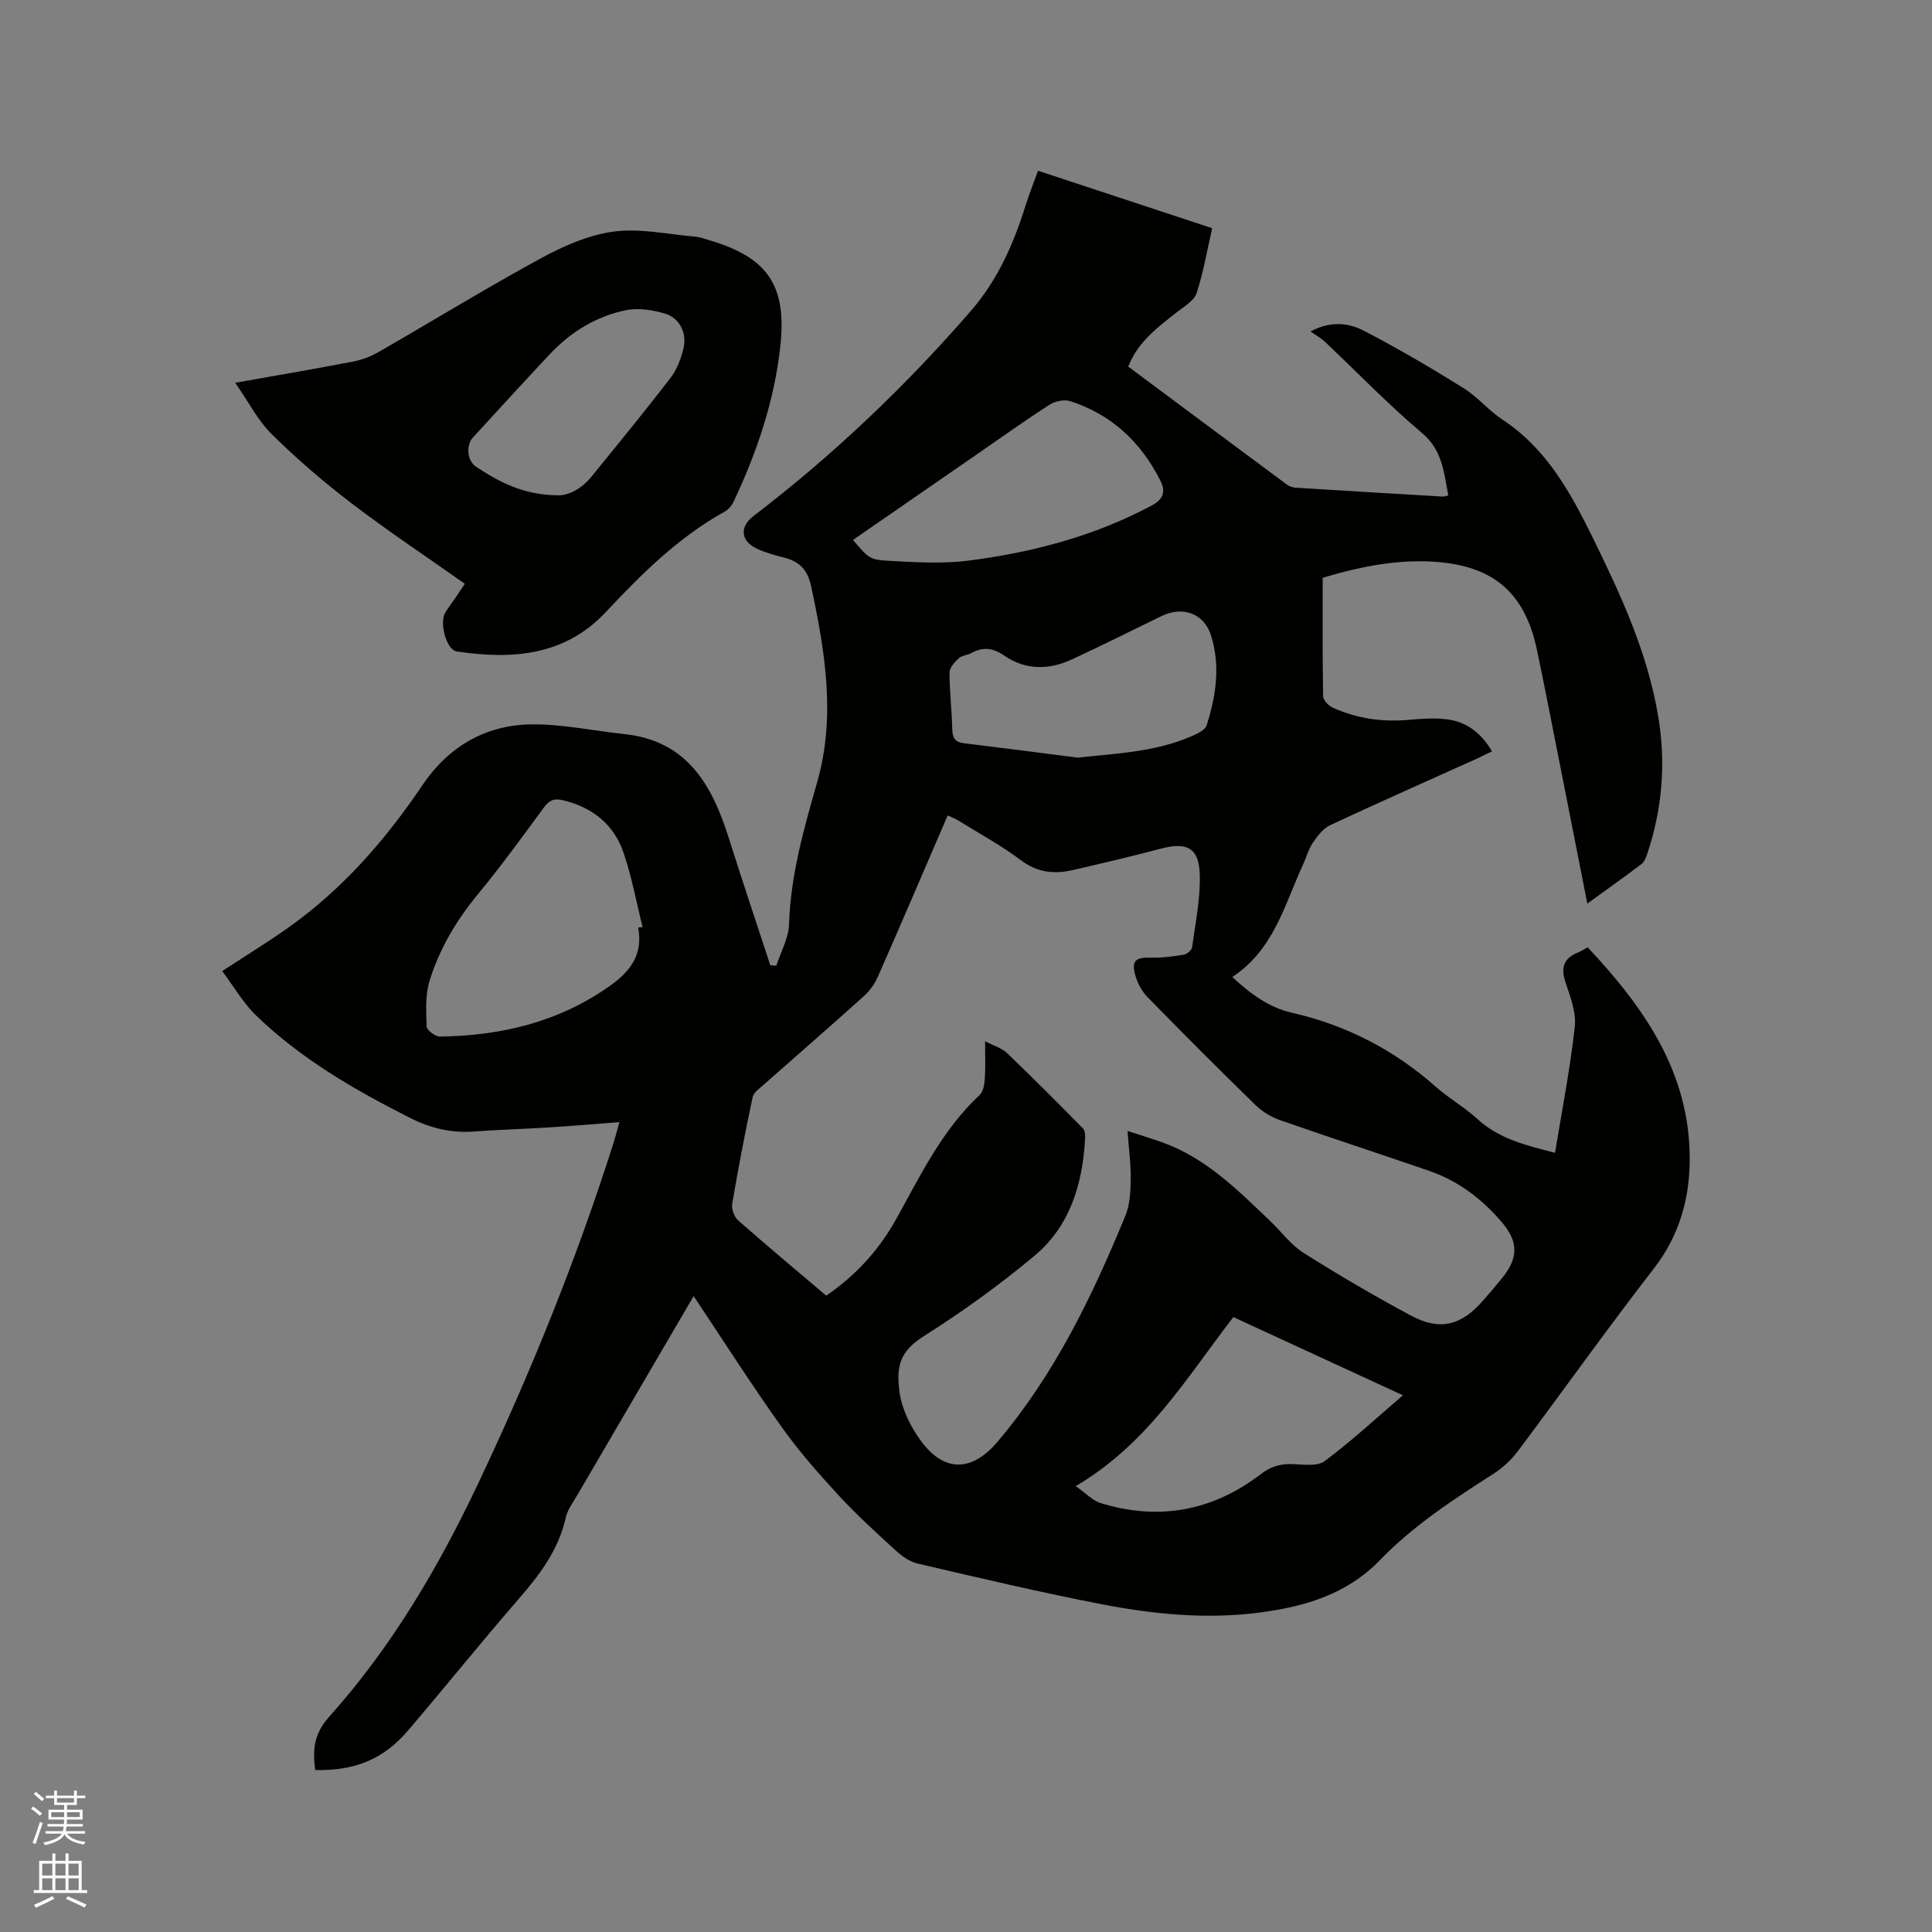 <svg enable-background="new 0 0 400 400" viewBox="0 0 400 400" xmlns="http://www.w3.org/2000/svg"><rect x="0" y="0" width="400" height="400" fill="#808080" stroke="none"/><path d="m6.44 374.46.42-.45c.65.47 1.27.95 1.85 1.44l-.45.49c-.65-.56-1.25-1.06-1.82-1.48m.93 7.33-.63-.26c.55-1.36 1.05-2.8 1.52-4.33.19.1.38.19.59.27-.46 1.29-.95 2.73-1.48 4.32m-.38-10.38.44-.42c.43.34 1.01.82 1.74 1.44l-.49.49c-.53-.51-1.09-1.01-1.69-1.51m2.5.35h1.72v-1.04h.59v1.04h3.52v-1.04h.59v1.04h1.75v.53h-1.75v1.42h-2.03v.97h3.22v2.03h-3.24c0 .35-.01.66-.03.93h3.32v.53h-3.37c-.03.27-.08.58-.15.94h3.96v.53h-3.71c.67.92 1.93 1.48 3.79 1.68-.13.24-.23.44-.29.59-2.13-.38-3.48-1.08-4.04-2.12-.43.97-1.77 1.72-4.03 2.23-.09-.19-.2-.37-.33-.55 2.1-.42 3.37-1.03 3.81-1.83h-3.36v-.53h3.58c.08-.29.13-.61.16-.94h-3.33v-.53h3.39c.02-.27.04-.58.04-.93h-3.23v-2.03h3.25v-.97h-2.07v-1.42h-1.73zm1.12 3.44v1h2.65c.01-.3.02-.44.01-.4v-.25-.35zm1.19-2h3.52v-.91h-3.52zm4.71 2h-2.63v.59c0 .15-.01.28-.01.4h2.64z" fill="#fbfcfa"/><path d="m13.56 383.74h.63v1.52h2.72v6.07h1.13v.6h-11.06v-.6h1.13v-6.07h2.73v-1.52h.63v1.52h2.1v-1.52zm-2.69 8.83.38.56c-1.24.63-2.53 1.25-3.85 1.85-.1-.21-.21-.42-.34-.63 1.36-.55 2.63-1.15 3.81-1.78m-2.13-4.27h2.1v-2.45h-2.1zm0 3.04h2.1v-2.46h-2.1zm2.72-3.04h2.1v-2.45h-2.1zm0 3.04h2.1v-2.46h-2.1zm6.07 3.6c-1.41-.71-2.7-1.3-3.86-1.78l.35-.56c1.45.62 2.75 1.19 3.88 1.72zm-1.25-9.09h-2.1v2.45h2.1zm-2.09 5.49h2.1v-2.46h-2.1z" fill="#fbfcfa"/><g fill="#010100"><path d="m143.61 268.34c-8.2 14.02-16.12 27.55-24.02 41.09-.9 1.55-2.08 3.08-2.45 4.77-1.49 6.66-5.35 11.78-9.71 16.8-7.78 8.96-15.22 18.23-22.93 27.26-5.1 5.97-10.97 8.37-19.23 8.22-.57-4.04-.33-7.45 2.81-10.96 12.83-14.31 22.54-30.72 30.75-48.02 10.91-22.98 20.45-46.51 28.16-70.76.41-1.29.74-2.6 1.25-4.41-5.16.39-9.88.8-14.6 1.09-5.18.33-10.37.46-15.54.85-4.7.35-9.03-.71-13.18-2.81-11.48-5.8-22.59-12.21-31.89-21.21-2.73-2.64-4.68-6.09-7.02-9.2 5.13-3.36 9.65-6.11 13.94-9.18 11.1-7.93 19.9-18.02 27.49-29.29 5.39-7.99 13.1-12.53 22.7-12.61 6.38-.05 12.77 1.34 19.16 2.02 13.08 1.39 18.17 10.66 21.64 21.67 2.76 8.76 5.69 17.47 8.55 26.21.42.01.84.03 1.25.04.92-2.84 2.53-5.67 2.62-8.53.32-10.19 3.08-19.8 5.84-29.49 3.87-13.6 1.61-27.08-1.27-40.55-.73-3.4-2.42-5.08-5.56-5.89-1.94-.5-3.92-1.02-5.72-1.88-3.35-1.6-3.53-4.52-.67-6.71 16.48-12.6 31.43-26.82 45.03-42.49 5.55-6.4 8.83-13.87 11.32-21.81.73-2.31 1.63-4.57 2.58-7.21 12.01 3.96 23.9 7.89 36.06 11.9-1.07 4.66-1.82 9.16-3.23 13.45-.52 1.57-2.53 2.71-4.01 3.88-3.99 3.15-8.13 6.14-10.14 11.32 10.96 8.16 21.91 16.32 32.89 24.46.48.35 1.15.57 1.75.61 10.15.64 20.3 1.24 30.46 1.84.3.02.6-.12 1.17-.25-.93-4.71-1.16-9.29-5.46-12.92-7.04-5.94-13.45-12.61-20.16-18.95-.76-.71-1.71-1.22-2.93-2.07 4.34-2.28 8.01-1.73 11.11-.12 7.02 3.64 13.85 7.66 20.56 11.83 2.94 1.83 5.24 4.68 8.15 6.59 9.09 5.99 14.04 15.07 18.64 24.42 5.84 11.89 11.39 23.9 13.57 37.13 1.59 9.6.81 19.01-2.27 28.22-.26.78-.58 1.72-1.18 2.17-3.6 2.74-7.3 5.35-11.25 8.22-2.26-11.46-4.42-22.44-6.59-33.42-1.25-6.34-2.49-12.68-3.82-19-2.39-11.43-8.45-17.15-20.08-18.26-8.21-.78-16.22.82-24.3 3.22 0 8.26-.06 16.41.09 24.56.01.81 1.13 1.94 2 2.33 5.02 2.28 10.31 3.02 15.81 2.52 2.52-.23 5.1-.41 7.6-.13 4.14.46 7.24 2.72 9.55 6.65-1.14.55-2.13 1.07-3.15 1.53-10.13 4.57-20.3 9.07-30.37 13.77-1.44.68-2.6 2.23-3.56 3.61-.88 1.28-1.28 2.89-1.95 4.33-3.89 8.38-6.06 17.79-14.74 23.49 3.91 3.63 7.75 6.35 12.32 7.39 11.31 2.58 21.2 7.69 29.86 15.37 2.69 2.38 5.9 4.18 8.54 6.61 4.51 4.16 10.13 5.49 16.1 7.03 1.43-8.76 3.13-17.38 4.09-26.08.33-2.99-.93-6.27-1.93-9.26-1.05-3.11-.28-5.01 2.69-6.18.58-.23 1.1-.59 1.91-1.03 11.67 12.43 21.13 25.88 21.13 43.77 0 8.27-2.15 15.94-7.46 22.78-9.61 12.39-18.7 25.2-28.11 37.75-1.36 1.81-3.13 3.47-5.04 4.69-8.32 5.32-16.6 10.73-23.49 17.85-6.94 7.17-15.66 9.69-25.08 10.91-10.96 1.41-21.84.33-32.57-1.74-12.77-2.47-25.44-5.48-38.11-8.42-1.63-.38-3.23-1.52-4.5-2.68-4.07-3.72-8.16-7.44-11.89-11.49-4.14-4.49-8.21-9.11-11.74-14.08-6.22-8.71-11.97-17.73-18.24-27.13zm89.83-34.19c2.83.93 5.15 1.61 7.41 2.44 8.95 3.26 15.46 9.86 22.14 16.22 2.3 2.19 4.25 4.91 6.88 6.57 7.25 4.58 14.66 8.93 22.22 12.98 6.04 3.24 10.45 2.09 14.96-3.09 1.32-1.52 2.64-3.04 3.91-4.61 3.38-4.15 3.48-7.51-.01-11.6-4.11-4.83-9.07-8.6-15.14-10.68-10.31-3.54-20.68-6.93-30.96-10.53-1.81-.64-3.61-1.78-4.99-3.13-7.51-7.33-14.93-14.76-22.27-22.27-1.18-1.21-2.1-2.92-2.55-4.57-.82-2.99.1-3.69 3.19-3.61 2.28.06 4.59-.24 6.85-.61.66-.11 1.65-.93 1.73-1.52.68-5.02 1.74-10.07 1.59-15.08-.17-5.59-2.69-6.78-8.12-5.34-6.03 1.6-12.1 3.02-18.18 4.42-3.84.88-7.33.52-10.73-2.04-4.05-3.04-8.55-5.49-12.88-8.17-.67-.42-1.42-.7-2.28-1.11-4.88 11.32-9.62 22.41-14.48 33.45-.65 1.49-1.72 2.93-2.93 4.02-6.86 6.17-13.82 12.22-20.73 18.33-.86.76-2.05 1.58-2.25 2.56-1.56 7.33-2.98 14.69-4.23 22.07-.18 1.06.43 2.7 1.24 3.42 6.01 5.3 12.18 10.44 18.23 15.58 6.37-4.36 11.09-9.69 14.64-16.12 4.95-8.98 9.47-18.26 17.13-25.44.77-.72.99-2.26 1.07-3.45.16-2.37.05-4.75.05-7.66 1.96 1.02 3.5 1.44 4.52 2.42 5.33 5.11 10.54 10.35 15.73 15.61.43.43.5 1.38.46 2.07-.5 9.43-3.12 18.19-10.54 24.37-7.22 6.02-14.91 11.57-22.86 16.59-4.98 3.14-5.78 6.27-4.99 11.77.49 3.39 2.22 6.88 4.25 9.71 4.84 6.75 10.62 6.71 15.97.42 11.82-13.9 19.62-30.1 26.49-46.79.93-2.25 1.09-4.92 1.12-7.41.06-3.16-.38-6.33-.66-10.19zm-101.31-42.11c.31-.03.61-.06.92-.09-1.31-5.2-2.26-10.52-4.01-15.56-2.01-5.77-6.43-9.25-12.45-10.7-1.84-.45-2.86-.03-3.97 1.48-4.46 6.06-8.88 12.16-13.66 17.95-4.45 5.39-7.95 11.28-10 17.87-.93 2.98-.74 6.37-.63 9.55.03.75 1.8 2.09 2.75 2.07 12.74-.17 24.68-3.02 35.29-10.56 4.25-3.03 6.78-6.53 5.76-12.01zm90.59 115.65c2.19 1.53 3.51 3 5.12 3.5 12.08 3.72 23.23 1.66 33.24-6.02 1.99-1.52 3.96-2.12 6.41-2.05 2.28.07 5.2.55 6.76-.61 5.56-4.13 10.66-8.88 16.21-13.63-12-5.53-23.57-10.87-35.11-16.19-9.7 12.58-17.71 26.2-32.63 35zm-46.12-195.9c3.21 3.72 3.35 4.1 7.44 4.32 5.46.29 11.02.65 16.41-.03 13.27-1.69 26.11-5.07 38.04-11.44 2.42-1.29 2.86-2.92 1.77-5.09-4.01-8-10.12-13.74-18.7-16.5-1.24-.4-3.14.02-4.29.76-5.15 3.32-10.15 6.89-15.2 10.38-8.42 5.81-16.84 11.63-25.47 17.6zm46.56 45.07c8.04-.88 15.99-1.17 23.44-4.39 1.21-.52 2.89-1.27 3.21-2.28 1.97-6.12 2.9-12.45.89-18.71-1.46-4.54-5.9-6.03-10.19-3.94-6.18 3.01-12.34 6.08-18.57 8.98-4.72 2.2-9.59 2.25-13.93-.73-2.43-1.67-4.45-1.92-6.91-.58-.83.45-1.96.49-2.61 1.09-.85.78-1.9 1.94-1.9 2.93 0 3.91.47 7.82.57 11.74.04 1.79.56 2.69 2.43 2.91 7.87.95 15.72 1.98 23.57 2.98z"/><path d="m48.7 79.25c8.93-1.59 16.72-2.91 24.49-4.41 1.81-.35 3.64-1.06 5.25-1.99 11.18-6.43 22.19-13.19 33.52-19.36 4.69-2.55 9.91-4.86 15.12-5.55 5.51-.72 11.3.59 16.96 1.07.93.08 1.85.45 2.76.71 12.21 3.58 16.14 9.42 14.75 22.04-1.24 11.28-4.83 21.86-9.65 32.07-.38.81-1.05 1.65-1.82 2.07-9.6 5.32-17.23 12.9-24.65 20.82-8.51 9.09-19.42 9.87-30.85 8.16-2.16-.32-3.7-5.96-2.36-8.1.67-1.08 1.45-2.09 2.16-3.14.64-.95 1.27-1.9 1.86-2.77-7.93-5.6-15.85-10.86-23.4-16.62-5.79-4.42-11.36-9.21-16.54-14.32-2.91-2.85-4.83-6.7-7.6-10.68zm66.67 23.3c2.11.11 4.91-1.19 7.04-3.81 5.54-6.81 11.11-13.6 16.46-20.56 1.3-1.69 2.11-3.91 2.63-6.02.77-3.11-.73-6.28-3.74-7.2-2.6-.8-5.65-1.27-8.25-.72-6.11 1.28-11.37 4.5-15.67 9.08-5.35 5.71-10.64 11.49-15.93 17.26-1.44 1.57-1.24 4.81.66 6.06 4.71 3.09 9.62 5.8 16.8 5.91z"/></g></svg>